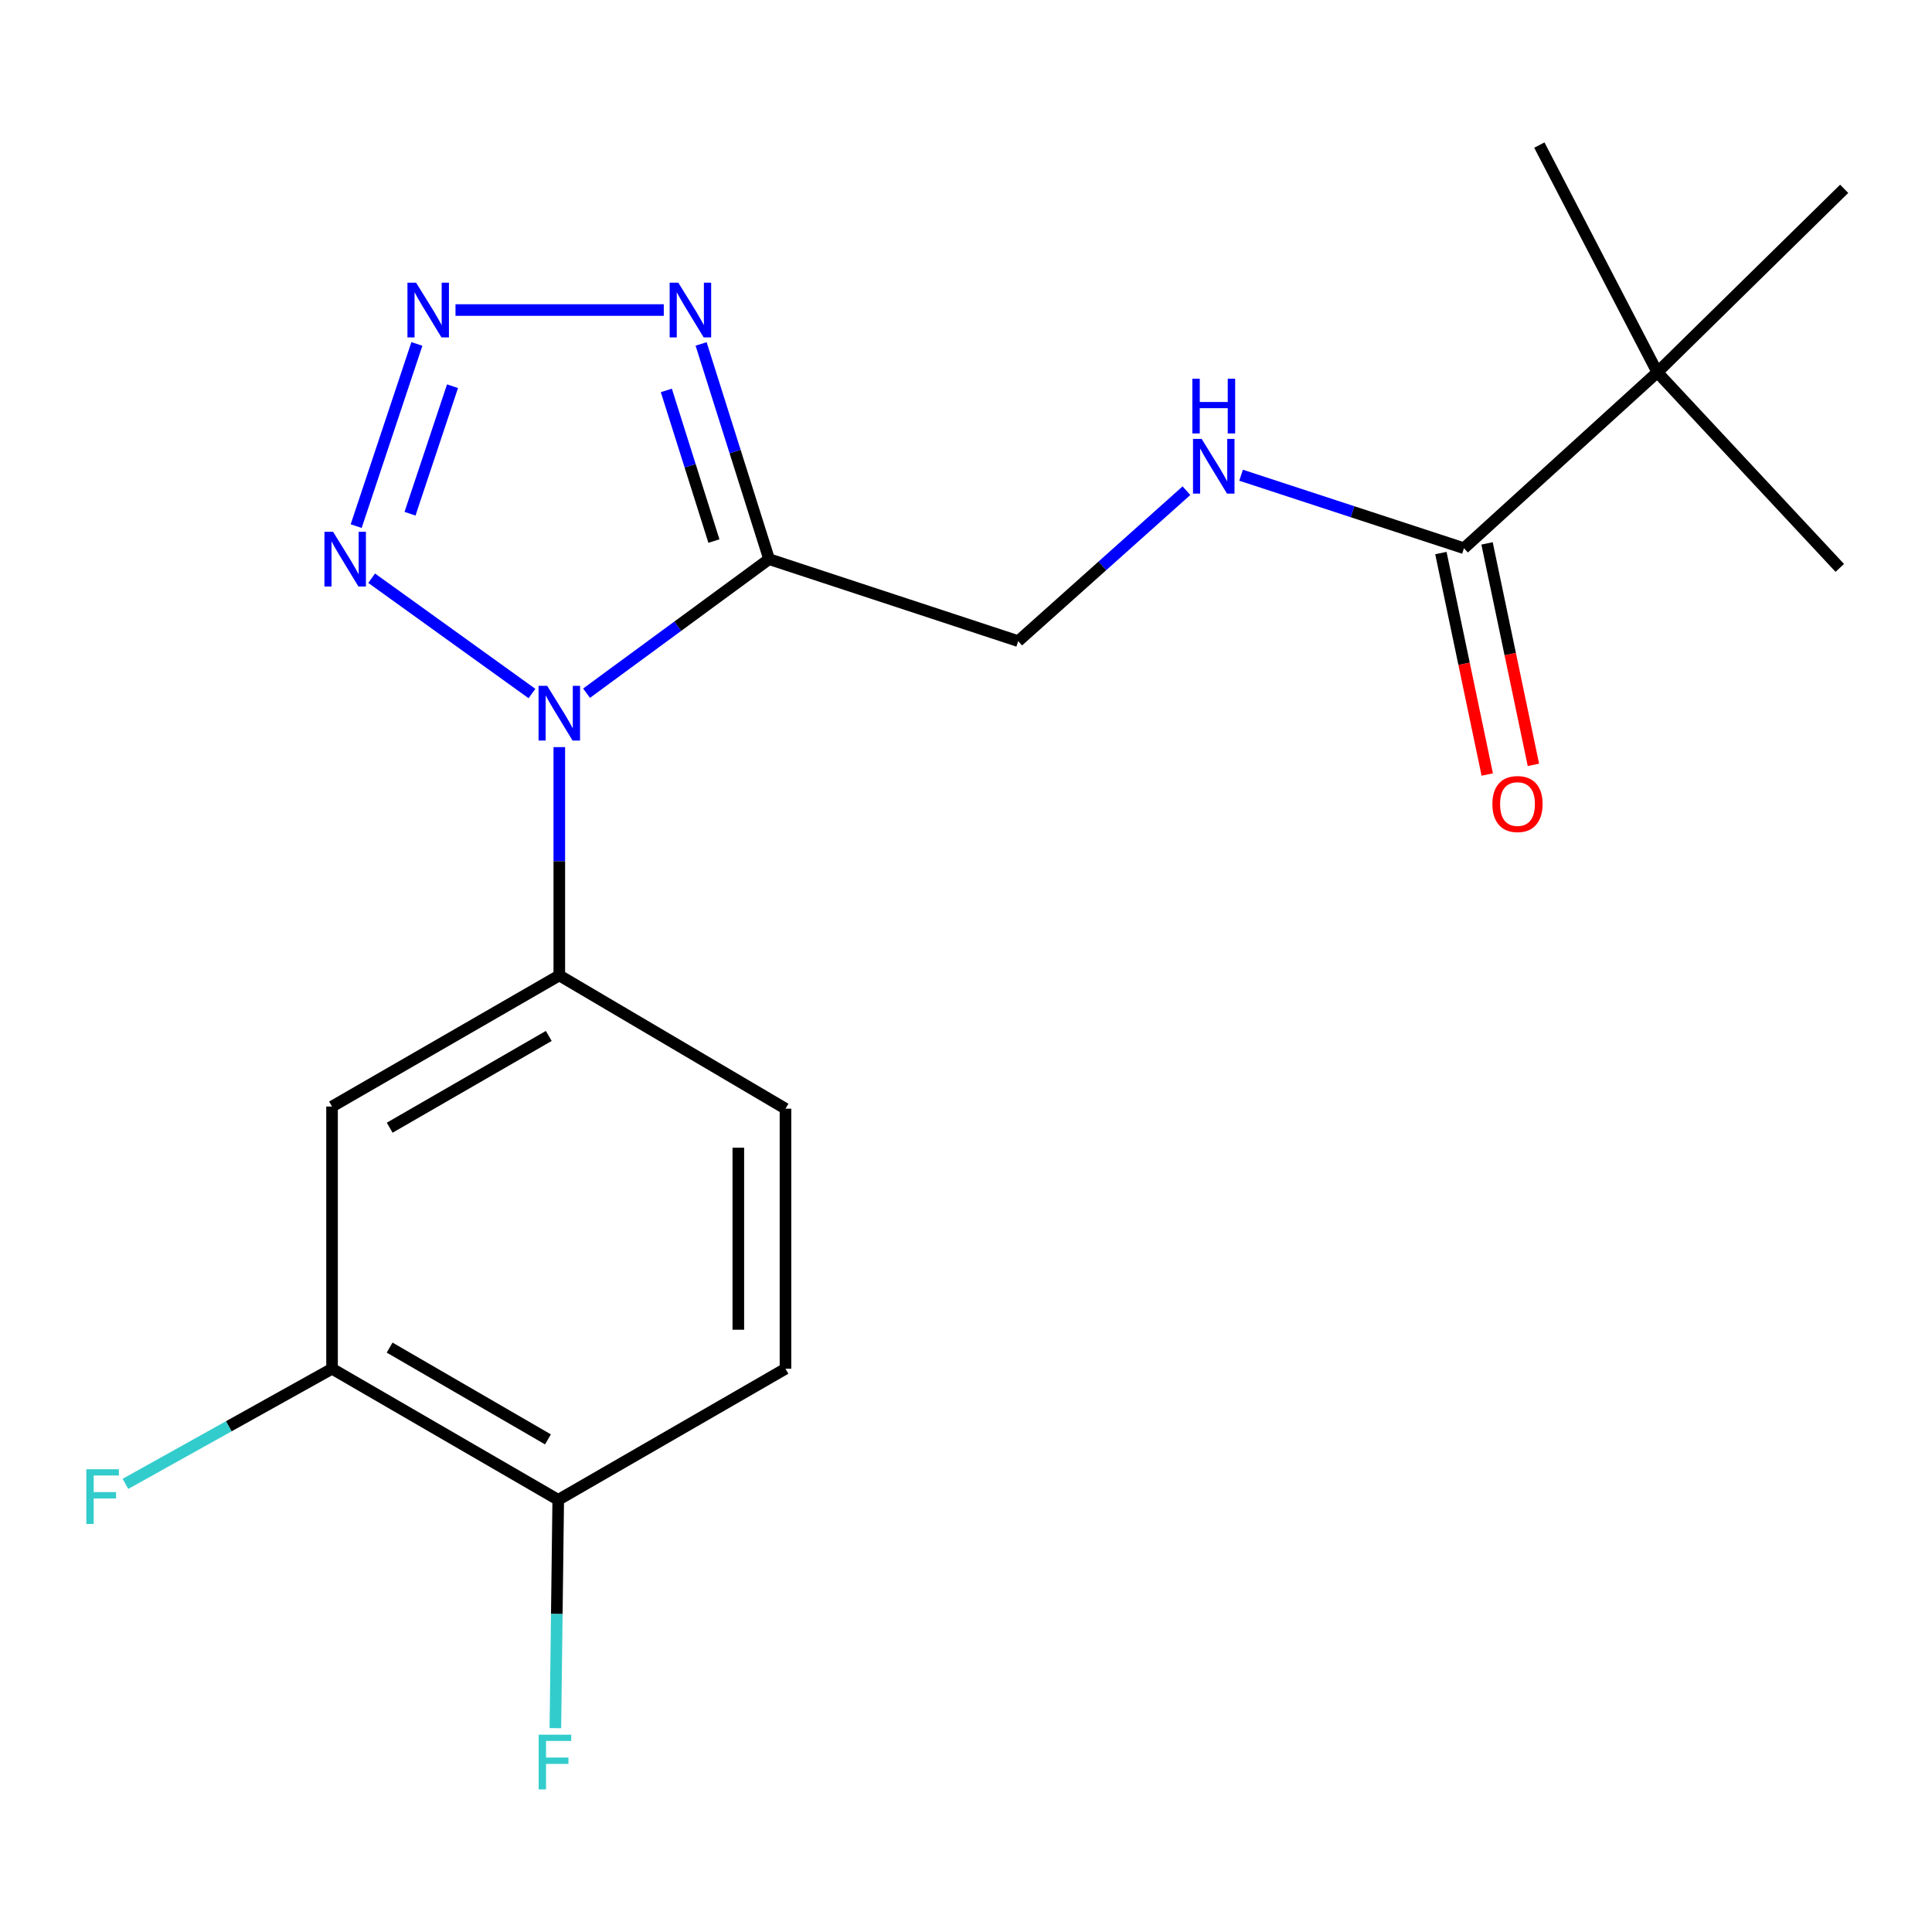 <?xml version='1.0' encoding='iso-8859-1'?>
<svg version='1.1' baseProfile='full'
              xmlns='http://www.w3.org/2000/svg'
                      xmlns:rdkit='http://www.rdkit.org/xml'
                      xmlns:xlink='http://www.w3.org/1999/xlink'
                  xml:space='preserve'
width='1000px' height='1000px' viewBox='0 0 1000 1000'>
<!-- END OF HEADER -->
<rect style='opacity:1.0;fill:#FFFFFF;stroke:none' width='1000' height='1000' x='0' y='0'> </rect>
<path class='bond-0' d='M 303.601,358.794 L 350.839,324.104' style='fill:none;fill-rule:evenodd;stroke:#0000FF;stroke-width:6px;stroke-linecap:butt;stroke-linejoin:miter;stroke-opacity:1' />
<path class='bond-0' d='M 350.839,324.104 L 398.077,289.415' style='fill:none;fill-rule:evenodd;stroke:#000000;stroke-width:6px;stroke-linecap:butt;stroke-linejoin:miter;stroke-opacity:1' />
<path class='bond-2' d='M 275.34,358.971 L 192.375,299.284' style='fill:none;fill-rule:evenodd;stroke:#0000FF;stroke-width:6px;stroke-linecap:butt;stroke-linejoin:miter;stroke-opacity:1' />
<path class='bond-4' d='M 289.493,386.707 L 289.493,445.791' style='fill:none;fill-rule:evenodd;stroke:#0000FF;stroke-width:6px;stroke-linecap:butt;stroke-linejoin:miter;stroke-opacity:1' />
<path class='bond-4' d='M 289.493,445.791 L 289.493,504.874' style='fill:none;fill-rule:evenodd;stroke:#000000;stroke-width:6px;stroke-linecap:butt;stroke-linejoin:miter;stroke-opacity:1' />
<path class='bond-3' d='M 398.077,289.415 L 380.485,233.715' style='fill:none;fill-rule:evenodd;stroke:#000000;stroke-width:6px;stroke-linecap:butt;stroke-linejoin:miter;stroke-opacity:1' />
<path class='bond-3' d='M 380.485,233.715 L 362.893,178.016' style='fill:none;fill-rule:evenodd;stroke:#0000FF;stroke-width:6px;stroke-linecap:butt;stroke-linejoin:miter;stroke-opacity:1' />
<path class='bond-3' d='M 369.523,280.056 L 357.208,241.067' style='fill:none;fill-rule:evenodd;stroke:#000000;stroke-width:6px;stroke-linecap:butt;stroke-linejoin:miter;stroke-opacity:1' />
<path class='bond-3' d='M 357.208,241.067 L 344.894,202.077' style='fill:none;fill-rule:evenodd;stroke:#0000FF;stroke-width:6px;stroke-linecap:butt;stroke-linejoin:miter;stroke-opacity:1' />
<path class='bond-9' d='M 398.077,289.415 L 527.017,331.847' style='fill:none;fill-rule:evenodd;stroke:#000000;stroke-width:6px;stroke-linecap:butt;stroke-linejoin:miter;stroke-opacity:1' />
<path class='bond-1' d='M 215.781,178.033 L 184.355,272.319' style='fill:none;fill-rule:evenodd;stroke:#0000FF;stroke-width:6px;stroke-linecap:butt;stroke-linejoin:miter;stroke-opacity:1' />
<path class='bond-1' d='M 234.225,199.894 L 212.227,265.895' style='fill:none;fill-rule:evenodd;stroke:#0000FF;stroke-width:6px;stroke-linecap:butt;stroke-linejoin:miter;stroke-opacity:1' />
<path class='bond-20' d='M 235.766,160.475 L 343.573,160.475' style='fill:none;fill-rule:evenodd;stroke:#0000FF;stroke-width:6px;stroke-linecap:butt;stroke-linejoin:miter;stroke-opacity:1' />
<path class='bond-6' d='M 289.493,504.874 L 171.864,572.734' style='fill:none;fill-rule:evenodd;stroke:#000000;stroke-width:6px;stroke-linecap:butt;stroke-linejoin:miter;stroke-opacity:1' />
<path class='bond-6' d='M 284.046,536.197 L 201.706,583.699' style='fill:none;fill-rule:evenodd;stroke:#000000;stroke-width:6px;stroke-linecap:butt;stroke-linejoin:miter;stroke-opacity:1' />
<path class='bond-12' d='M 289.493,504.874 L 406.566,573.86' style='fill:none;fill-rule:evenodd;stroke:#000000;stroke-width:6px;stroke-linecap:butt;stroke-linejoin:miter;stroke-opacity:1' />
<path class='bond-5' d='M 757.746,283.76 L 700.065,264.867' style='fill:none;fill-rule:evenodd;stroke:#000000;stroke-width:6px;stroke-linecap:butt;stroke-linejoin:miter;stroke-opacity:1' />
<path class='bond-5' d='M 700.065,264.867 L 642.384,245.974' style='fill:none;fill-rule:evenodd;stroke:#0000FF;stroke-width:6px;stroke-linecap:butt;stroke-linejoin:miter;stroke-opacity:1' />
<path class='bond-10' d='M 757.746,283.76 L 857.841,192.71' style='fill:none;fill-rule:evenodd;stroke:#000000;stroke-width:6px;stroke-linecap:butt;stroke-linejoin:miter;stroke-opacity:1' />
<path class='bond-13' d='M 745.8,286.261 L 757.8,343.575' style='fill:none;fill-rule:evenodd;stroke:#000000;stroke-width:6px;stroke-linecap:butt;stroke-linejoin:miter;stroke-opacity:1' />
<path class='bond-13' d='M 757.8,343.575 L 769.8,400.89' style='fill:none;fill-rule:evenodd;stroke:#FF0000;stroke-width:6px;stroke-linecap:butt;stroke-linejoin:miter;stroke-opacity:1' />
<path class='bond-13' d='M 769.692,281.258 L 781.692,338.573' style='fill:none;fill-rule:evenodd;stroke:#000000;stroke-width:6px;stroke-linecap:butt;stroke-linejoin:miter;stroke-opacity:1' />
<path class='bond-13' d='M 781.692,338.573 L 793.692,395.888' style='fill:none;fill-rule:evenodd;stroke:#FF0000;stroke-width:6px;stroke-linecap:butt;stroke-linejoin:miter;stroke-opacity:1' />
<path class='bond-7' d='M 171.864,572.734 L 171.864,708.454' style='fill:none;fill-rule:evenodd;stroke:#000000;stroke-width:6px;stroke-linecap:butt;stroke-linejoin:miter;stroke-opacity:1' />
<path class='bond-15' d='M 171.864,708.454 L 118.395,738.25' style='fill:none;fill-rule:evenodd;stroke:#000000;stroke-width:6px;stroke-linecap:butt;stroke-linejoin:miter;stroke-opacity:1' />
<path class='bond-15' d='M 118.395,738.25 L 64.927,768.046' style='fill:none;fill-rule:evenodd;stroke:#33CCCC;stroke-width:6px;stroke-linecap:butt;stroke-linejoin:miter;stroke-opacity:1' />
<path class='bond-21' d='M 171.864,708.454 L 288.937,776.314' style='fill:none;fill-rule:evenodd;stroke:#000000;stroke-width:6px;stroke-linecap:butt;stroke-linejoin:miter;stroke-opacity:1' />
<path class='bond-21' d='M 201.666,697.514 L 283.617,745.016' style='fill:none;fill-rule:evenodd;stroke:#000000;stroke-width:6px;stroke-linecap:butt;stroke-linejoin:miter;stroke-opacity:1' />
<path class='bond-8' d='M 614.102,253.979 L 570.56,292.913' style='fill:none;fill-rule:evenodd;stroke:#0000FF;stroke-width:6px;stroke-linecap:butt;stroke-linejoin:miter;stroke-opacity:1' />
<path class='bond-8' d='M 570.56,292.913 L 527.017,331.847' style='fill:none;fill-rule:evenodd;stroke:#000000;stroke-width:6px;stroke-linecap:butt;stroke-linejoin:miter;stroke-opacity:1' />
<path class='bond-17' d='M 857.841,192.71 L 952.267,293.944' style='fill:none;fill-rule:evenodd;stroke:#000000;stroke-width:6px;stroke-linecap:butt;stroke-linejoin:miter;stroke-opacity:1' />
<path class='bond-18' d='M 857.841,192.71 L 796.761,75.094' style='fill:none;fill-rule:evenodd;stroke:#000000;stroke-width:6px;stroke-linecap:butt;stroke-linejoin:miter;stroke-opacity:1' />
<path class='bond-19' d='M 857.841,192.71 L 954.545,97.728' style='fill:none;fill-rule:evenodd;stroke:#000000;stroke-width:6px;stroke-linecap:butt;stroke-linejoin:miter;stroke-opacity:1' />
<path class='bond-11' d='M 288.937,776.314 L 406.566,708.454' style='fill:none;fill-rule:evenodd;stroke:#000000;stroke-width:6px;stroke-linecap:butt;stroke-linejoin:miter;stroke-opacity:1' />
<path class='bond-16' d='M 288.937,776.314 L 288.199,835.397' style='fill:none;fill-rule:evenodd;stroke:#000000;stroke-width:6px;stroke-linecap:butt;stroke-linejoin:miter;stroke-opacity:1' />
<path class='bond-16' d='M 288.199,835.397 L 287.461,894.481' style='fill:none;fill-rule:evenodd;stroke:#33CCCC;stroke-width:6px;stroke-linecap:butt;stroke-linejoin:miter;stroke-opacity:1' />
<path class='bond-14' d='M 406.566,573.86 L 406.566,708.454' style='fill:none;fill-rule:evenodd;stroke:#000000;stroke-width:6px;stroke-linecap:butt;stroke-linejoin:miter;stroke-opacity:1' />
<path class='bond-14' d='M 382.156,594.049 L 382.156,688.265' style='fill:none;fill-rule:evenodd;stroke:#000000;stroke-width:6px;stroke-linecap:butt;stroke-linejoin:miter;stroke-opacity:1' />
<path  class='atom-0' d='M 283.233 354.994
L 292.513 369.994
Q 293.433 371.474, 294.913 374.154
Q 296.393 376.834, 296.473 376.994
L 296.473 354.994
L 300.233 354.994
L 300.233 383.314
L 296.353 383.314
L 286.393 366.914
Q 285.233 364.994, 283.993 362.794
Q 282.793 360.594, 282.433 359.914
L 282.433 383.314
L 278.753 383.314
L 278.753 354.994
L 283.233 354.994
' fill='#0000FF'/>
<path  class='atom-2' d='M 215.373 146.315
L 224.653 161.315
Q 225.573 162.795, 227.053 165.475
Q 228.533 168.155, 228.613 168.315
L 228.613 146.315
L 232.373 146.315
L 232.373 174.635
L 228.493 174.635
L 218.533 158.235
Q 217.373 156.315, 216.133 154.115
Q 214.933 151.915, 214.573 151.235
L 214.573 174.635
L 210.893 174.635
L 210.893 146.315
L 215.373 146.315
' fill='#0000FF'/>
<path  class='atom-3' d='M 172.398 275.255
L 181.678 290.255
Q 182.598 291.735, 184.078 294.415
Q 185.558 297.095, 185.638 297.255
L 185.638 275.255
L 189.398 275.255
L 189.398 303.575
L 185.518 303.575
L 175.558 287.175
Q 174.398 285.255, 173.158 283.055
Q 171.958 280.855, 171.598 280.175
L 171.598 303.575
L 167.918 303.575
L 167.918 275.255
L 172.398 275.255
' fill='#0000FF'/>
<path  class='atom-4' d='M 351.093 146.315
L 360.373 161.315
Q 361.293 162.795, 362.773 165.475
Q 364.253 168.155, 364.333 168.315
L 364.333 146.315
L 368.093 146.315
L 368.093 174.635
L 364.213 174.635
L 354.253 158.235
Q 353.093 156.315, 351.853 154.115
Q 350.653 151.915, 350.293 151.235
L 350.293 174.635
L 346.613 174.635
L 346.613 146.315
L 351.093 146.315
' fill='#0000FF'/>
<path  class='atom-9' d='M 621.977 227.18
L 631.257 242.18
Q 632.177 243.66, 633.657 246.34
Q 635.137 249.02, 635.217 249.18
L 635.217 227.18
L 638.977 227.18
L 638.977 255.5
L 635.097 255.5
L 625.137 239.1
Q 623.977 237.18, 622.737 234.98
Q 621.537 232.78, 621.177 232.1
L 621.177 255.5
L 617.497 255.5
L 617.497 227.18
L 621.977 227.18
' fill='#0000FF'/>
<path  class='atom-9' d='M 617.157 196.028
L 620.997 196.028
L 620.997 208.068
L 635.477 208.068
L 635.477 196.028
L 639.317 196.028
L 639.317 224.348
L 635.477 224.348
L 635.477 211.268
L 620.997 211.268
L 620.997 224.348
L 617.157 224.348
L 617.157 196.028
' fill='#0000FF'/>
<path  class='atom-14' d='M 772.451 416.169
Q 772.451 409.369, 775.811 405.569
Q 779.171 401.769, 785.451 401.769
Q 791.731 401.769, 795.091 405.569
Q 798.451 409.369, 798.451 416.169
Q 798.451 423.049, 795.051 426.969
Q 791.651 430.849, 785.451 430.849
Q 779.211 430.849, 775.811 426.969
Q 772.451 423.089, 772.451 416.169
M 785.451 427.649
Q 789.771 427.649, 792.091 424.769
Q 794.451 421.849, 794.451 416.169
Q 794.451 410.609, 792.091 407.809
Q 789.771 404.969, 785.451 404.969
Q 781.131 404.969, 778.771 407.769
Q 776.451 410.569, 776.451 416.169
Q 776.451 421.889, 778.771 424.769
Q 781.131 427.649, 785.451 427.649
' fill='#FF0000'/>
<path  class='atom-16' d='M 44.689 760.473
L 61.529 760.473
L 61.529 763.713
L 48.489 763.713
L 48.489 772.313
L 60.089 772.313
L 60.089 775.593
L 48.489 775.593
L 48.489 788.793
L 44.689 788.793
L 44.689 760.473
' fill='#33CCCC'/>
<path  class='atom-17' d='M 278.822 897.874
L 295.662 897.874
L 295.662 901.114
L 282.622 901.114
L 282.622 909.714
L 294.222 909.714
L 294.222 912.994
L 282.622 912.994
L 282.622 926.194
L 278.822 926.194
L 278.822 897.874
' fill='#33CCCC'/>
</svg>
